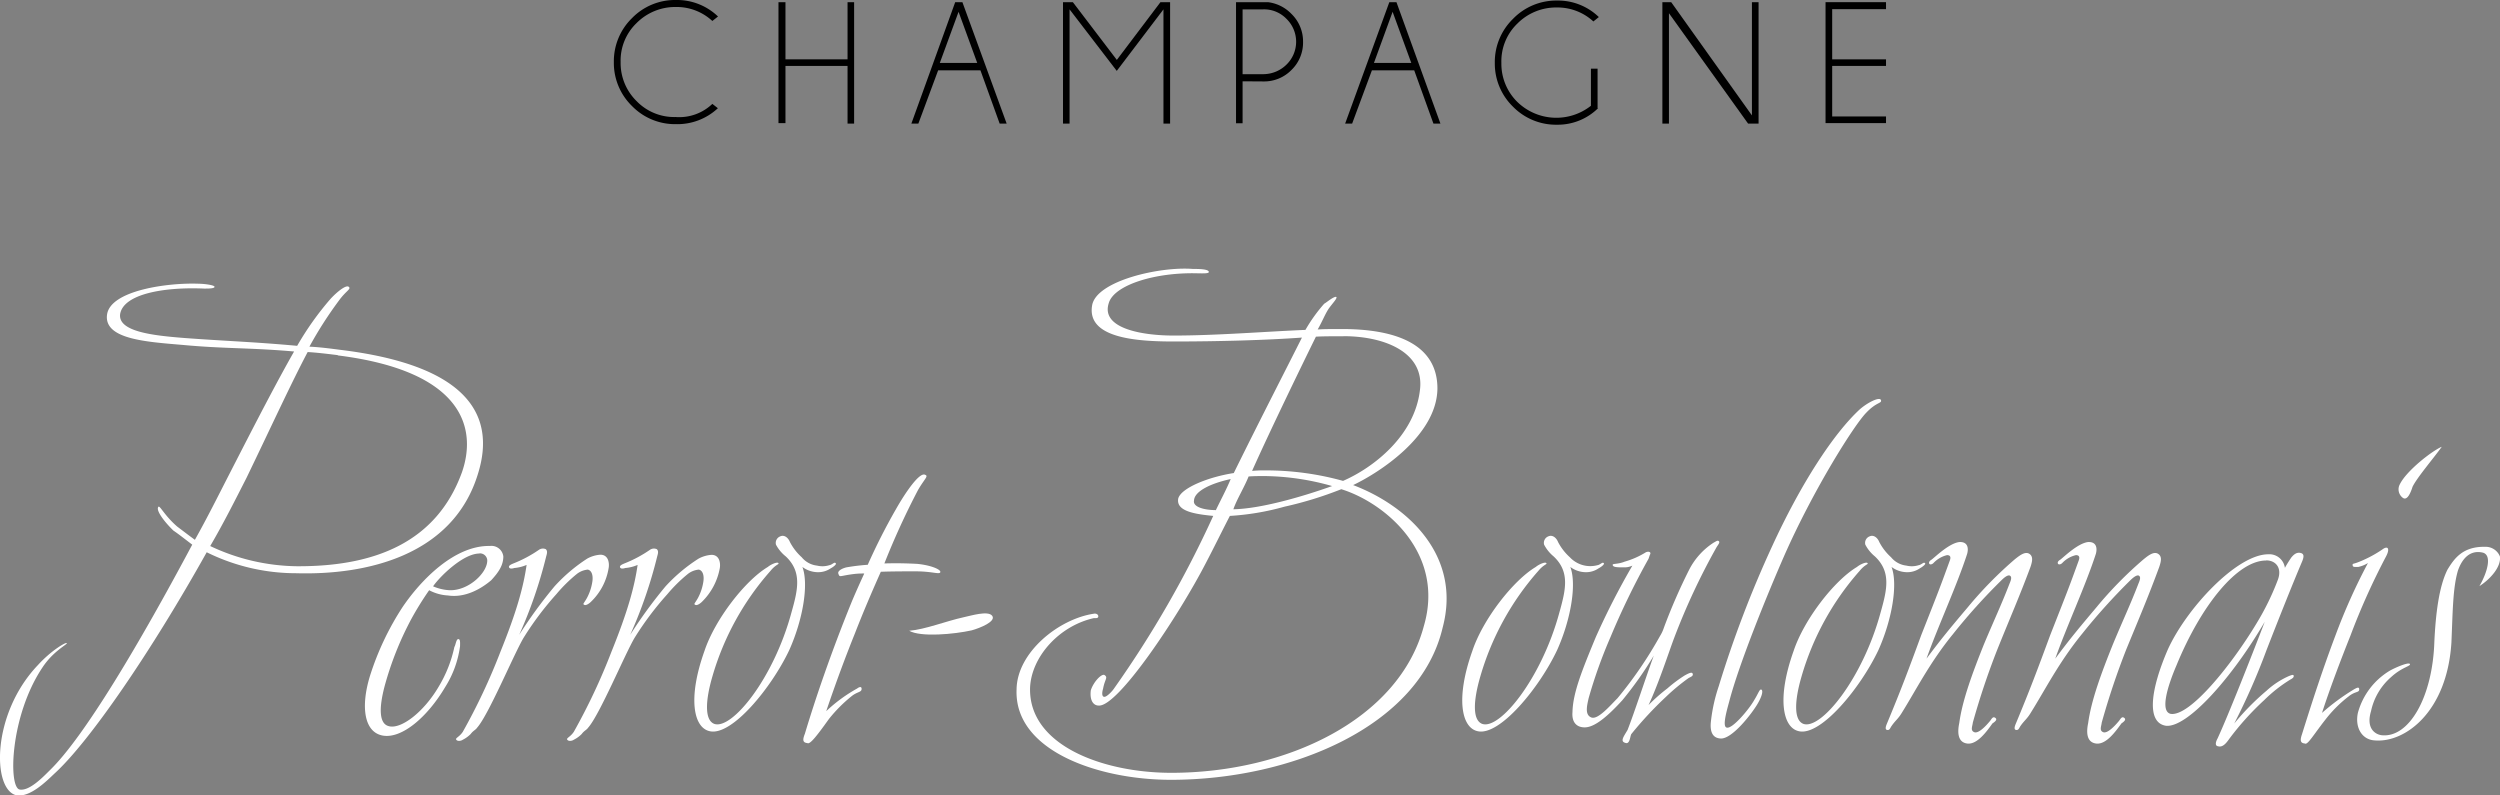 <svg xmlns="http://www.w3.org/2000/svg" viewBox="0 0 357.62 113.76"><rect x="0" y="0" width="357.62" height="113.76" fill="#808080" stroke="none"/><defs><style>.cls-1{fill:#fff;}</style></defs><g id="Calque_2" data-name="Calque 2"><g id="découpes"><path class="cls-1" d="M42.38,82A28.84,28.84,0,0,1,29.57,79c-8,14.32-16.82,27.14-21.76,31.64-1.19,1.13-3.5,3.44-5.44,3.13-3.5-.75-3.63-11.63,3.06-18.64C7.37,93,9.5,91.79,9.56,92s-1.94,1.12-3.5,3.5c-4.63,6.94-4.88,17.13-3.25,17.44,1.37.25,3.31-1.75,4.31-2.75C12,105.48,19.94,92.1,27.5,77.91c-1-.75-1.93-1.5-2.68-2-1-.94-2.69-2.94-2.13-3.44.25-.06.94,1.38,2.69,2.88.75.56,1.56,1.19,2.5,1.87,1.75-3.12,3.31-6.25,4.88-9.31,3.75-7.32,6.75-13.13,9.31-17.63-6.38-.56-9.94-.38-15.94-.94-5.19-.44-11.26-.81-10.82-4.31s8.75-4.63,13.19-4.44c.63,0,2.19.18,2.19.44s-.94.25-1.5.25c-5.88-.25-11.5.81-12,3.62C16.81,47.46,22,48,26.25,48.34c5.82.44,10.07.56,16.26,1.13a42.57,42.57,0,0,1,4.81-6.76c.94-1,2.19-2,2.57-1.68s-.38.56-1.38,1.93a56.2,56.2,0,0,0-4.25,6.63c1.37.06,2.87.25,4.31.44C66.77,52.22,71,59.28,68.39,67.72,64.83,79.54,52.32,82.29,42.38,82Zm5.94-31.2c-1.56-.19-3.06-.37-4.31-.44-2.38,4.5-5.19,10.63-8.75,18-1.69,3.31-3.32,6.56-5.19,9.75A29.67,29.67,0,0,0,42.45,81c11.19.06,20-3.44,23.63-13.44C68.14,61.66,66.77,53.15,48.32,50.84Z"/><path class="cls-1" d="M70.27,83c-1.38,1.18-3.69,2.56-6.19,2.18a6.41,6.41,0,0,1-2.69-.75,44.94,44.94,0,0,0-2.56,4.13A45.82,45.82,0,0,0,55,98.23c-.81,3.13-.75,5.25.56,5.63,1.75.56,5.07-2,7.19-5.63A18.39,18.39,0,0,0,65,92.54c.18-.25.25-1.12.56-1.12s.25.56.25,1a14.54,14.54,0,0,1-2.13,5.87c-2.56,4.32-6.19,7.38-8.88,6.94s-3.25-4.06-1.87-8.56a40,40,0,0,1,4.69-9.88C60.2,83,65,78,70.08,78.1A1.71,1.71,0,0,1,72,79.6C72,80.91,71.27,81.91,70.27,83Zm-1.69-3.82c-2.31,0-5.63,3.25-6.63,4.69a6.66,6.66,0,0,0,2.38.56c2.75.07,5.44-2.56,5.37-4.31A1.05,1.05,0,0,0,68.58,79.16Z"/><path class="cls-1" d="M84.52,86.1c-.19.19-.75.63-1,.38-.19-.07.06-.25.44-.94a7.13,7.13,0,0,0,.75-2.19c.19-1-.06-1.75-.63-1.87a3,3,0,0,0-1.56.62A21.55,21.55,0,0,0,79.58,85a44.27,44.27,0,0,0-4.69,6.25c-1.37,2.31-5,11-6.62,12.82-.25.37-.57.43-.94.93a4.24,4.24,0,0,1-1.13.82c-.25.18-.75.25-.93,0s.43-.38.93-1.13a87.45,87.45,0,0,0,5.38-11.44c2.38-5.88,3.31-9.38,3.75-12.44a5.62,5.62,0,0,1-1.75.44c-.19.06-.62.18-.75-.07s.25-.43.56-.56a18.16,18.16,0,0,0,3.75-2,1,1,0,0,1,.94-.06c.25.25.19.56.06,1a65.1,65.1,0,0,1-3.87,11.25,66.24,66.24,0,0,1,5.06-6.94A23.63,23.63,0,0,1,84,79.91a4.5,4.5,0,0,1,1.88-.56c1.12,0,1.31,1.13,1.19,1.88A8.6,8.6,0,0,1,84.52,86.1Z"/><path class="cls-1" d="M100.4,86.1c-.19.19-.75.63-1,.38-.19-.07.06-.25.44-.94a7.13,7.13,0,0,0,.75-2.19c.19-1-.06-1.75-.63-1.87a3,3,0,0,0-1.56.62A21.55,21.55,0,0,0,95.46,85a44.27,44.27,0,0,0-4.69,6.25c-1.37,2.31-5,11-6.62,12.82-.25.37-.57.43-.94.93a4.24,4.24,0,0,1-1.13.82c-.25.18-.75.25-.93,0s.43-.38.93-1.13a87.45,87.45,0,0,0,5.38-11.44c2.38-5.88,3.31-9.38,3.75-12.44a5.62,5.62,0,0,1-1.75.44c-.19.06-.62.18-.75-.07s.25-.43.56-.56a18.16,18.16,0,0,0,3.75-2,1,1,0,0,1,.94-.06c.25.25.19.56.06,1a65.1,65.1,0,0,1-3.87,11.25,66.24,66.24,0,0,1,5.06-6.94,23.63,23.63,0,0,1,4.69-3.94,4.5,4.5,0,0,1,1.88-.56c1.12,0,1.31,1.13,1.19,1.88A9,9,0,0,1,100.4,86.1Z"/><path class="cls-1" d="M118.85,81.29a3.19,3.19,0,0,1-1.94.56,3.76,3.76,0,0,1-2.13-.75c.94,2.5.06,7.57-1.87,11.88-2.57,5.44-8.19,12.25-11.32,11.63-2.38-.44-3.25-4.69-.81-11.51,1.5-4.5,5.81-10.06,9.06-12,.44-.37,1.32-.75,1.5-.56s-.37.19-1.12,1.12a39.21,39.21,0,0,0-8.32,15.13c-1,3.44-1.12,6.19.25,6.75,2.5.94,8.51-6.43,11.07-15.94.94-3.31,1.5-5.81-.81-8A5.37,5.37,0,0,1,111,77.91a1,1,0,0,1,.63-1.19c.56-.25,1.12.19,1.37.82a7.77,7.77,0,0,0,1.69,2.18,3.3,3.3,0,0,0,2.19,1.19,3.26,3.26,0,0,0,1.75-.06c.44-.06.75-.56.94-.25C119.66,80.73,119.22,81.1,118.85,81.29Z"/><path class="cls-1" d="M131,81.73c-1.69,0-3.32,0-5,.06-1.31,2.94-2.56,5.87-3.68,8.75-1.38,3.44-2.69,6.94-4.13,11.19a21.89,21.89,0,0,1,4.44-3.25c.06-.06.62-.44.62.06s-.56.38-1.37,1a20.69,20.69,0,0,0-3.31,3.32c-1.57,2.19-2.69,3.69-3.07,3.44-.62-.07-.75-.38-.37-1.32,1.5-5,3.75-11.63,6.75-19,.56-1.32,1.12-2.57,1.75-3.94a10.62,10.62,0,0,0-1.38.06c-2.12.25-2.12.56-2.31,0-.19-.37.38-.75,1.13-.94a29.88,29.88,0,0,1,3.06-.37,87.12,87.12,0,0,1,4.06-8c1.32-2.32,3.32-5.26,4.13-4.88.56.19-.06.56-1,2.19a108.36,108.36,0,0,0-4.81,10.5c1.93-.06,3.5,0,4.68.06,2,.19,3.44.82,3.32,1.19S133.41,81.73,131,81.73Z"/><path class="cls-1" d="M139,90.17c-2.5.56-7.32,1-8.94.06,2.31-.19,5.25-1.38,7.81-1.94.94-.19,3.5-1,4.07-.19S140.16,89.85,139,90.17Z"/><path class="cls-1" d="M167.49,111.55c-10.32,0-22.45-4.13-22.07-12.94.06-5.26,6-10.07,11.06-10.82.25-.06.63.06.63.38s-.44.25-.63.25c-5,1.12-8.94,5.56-9.13,9.94-.25,8.31,10.51,12.19,20.2,12.19,16.32,0,32.57-7.57,36.13-21,3.07-10.44-5.56-17.63-11.81-19.57a53.15,53.15,0,0,1-8.13,2.5,36.78,36.78,0,0,1-7.81,1.32c-1.13,2.18-2.32,4.62-3.44,6.75-3.94,7.63-12.57,20.57-15.32,20.38-.81,0-1.31-.81-1.13-2.19.38-1.19,1.5-2.37,1.94-2.19.57.38.07.57-.18,1.94-.19.63-.19,1.19.18,1.19s1.13-.81,1.38-1.19a151.07,151.07,0,0,0,14.19-24.69c-2.5-.25-5.38-.63-5-2.51.44-1.5,4.31-3.06,7.94-3.62,3.31-6.75,7.81-15.51,9.75-19.38-5.06.37-12,.56-18.38.56-5.56,0-12.44-.56-11.63-5.19.63-3.5,9.69-5.56,14.38-5.19.75,0,2.31,0,2.31.44,0,.25-1,.19-1.5.19-6.19-.19-12.06,1.68-12.81,4.25C157.42,47,163.42,48,167.86,48c6.19,0,12.94-.56,18.88-.81a22.59,22.59,0,0,1,2.69-3.75c.19-.06,1.5-1.19,1.75-.94.06.25-.44.75-1,1.5s-1,1.94-1.69,3.13c1-.06,1.75-.06,3.13-.06,8.31-.07,14,2.31,14,8.5-.06,6.75-8.37,12.07-12.06,13.82,7.75,2.93,15.56,10.06,12.81,20.38C203.06,103.92,184.68,111.55,167.49,111.55ZM170.8,71.6c-.19.94,1.5,1.37,3.13,1.37.56-1.19,1.5-2.94,2.12-4.44C173.36,69.1,170.86,70.22,170.8,71.6Zm10.13-3.5c-.75,0-1.57,0-2.32.06-.62,1.56-1.68,3.25-2.18,4.69,3.75-.06,9.56-1.69,14.13-3.32A36.52,36.52,0,0,0,180.93,68.1Zm11.25-20c-1.5,0-2.87,0-3.94.06-1.94,3.94-6.62,13.57-9.13,19.2a18.06,18.06,0,0,1,1.94-.07,41.15,41.15,0,0,1,11.07,1.5c4.31-1.87,10.25-6.44,11-13C203.81,50.47,198.18,48.09,192.18,48.09Z"/><path class="cls-1" d="M228.69,81.29a3.16,3.16,0,0,1-1.94.56,3.73,3.73,0,0,1-2.12-.75c.94,2.5.06,7.57-1.88,11.88-2.56,5.44-8.19,12.25-11.31,11.63-2.38-.44-3.25-4.69-.82-11.51,1.5-4.5,5.82-10.06,9.07-12,.44-.37,1.31-.75,1.5-.56s-.37.19-1.13,1.12a39.33,39.33,0,0,0-8.31,15.13c-1,3.44-1.13,6.19.25,6.75,2.5.94,8.5-6.43,11.07-15.94.93-3.31,1.5-5.81-.82-8a5.43,5.43,0,0,1-1.37-1.69,1,1,0,0,1,.62-1.19c.57-.25,1.13.19,1.38.82a7.77,7.77,0,0,0,1.69,2.18,4,4,0,0,0,3.94,1.13c.43-.06.75-.56.93-.25C229.51,80.73,229.07,81.1,228.69,81.29Z"/><path class="cls-1" d="M245.51,78.35a95.94,95.94,0,0,0-6.06,13c-.75,2-2.19,6.44-3.63,9.51a24.46,24.46,0,0,1,2.69-2.38,19.77,19.77,0,0,1,2.5-1.87c.37-.19,1-.57,1.12-.25s-.18.43-.56.62a28.92,28.92,0,0,0-3.31,2.75,52.48,52.48,0,0,0-4.88,5.25c-.19.19-.19,1.38-.75,1.32-.94-.19-.44-.82.19-1.88,1-2.56,2.56-7.38,3.75-10.63a51.61,51.61,0,0,1-4.5,6.38c-1.94,2.12-3.88,3.88-5.38,3.88-1.19,0-1.87-.76-1.75-2.19.06-2.75,1.38-6,3.32-10.69a107.42,107.42,0,0,1,5.25-10.26,2.64,2.64,0,0,1-1.13.25c-1,0-1.69,0-1.69-.37,0-.19.75-.06,1.69-.44A11.87,11.87,0,0,0,235.44,79c.44-.19.82,0,.57.37l-.19.56a109.07,109.07,0,0,0-5.44,11.2,69.36,69.36,0,0,0-3.13,8.75c-.25,1.12-.56,2.37.38,2.75s2.69-1.69,3.75-2.75A58.41,58.41,0,0,0,237.45,91a5.33,5.33,0,0,0,.56-1.19,81.27,81.27,0,0,1,3.62-8.31,10.07,10.07,0,0,1,3.51-3.88c.37-.19.56-.38.75-.19S245.7,78,245.51,78.35Z"/><path class="cls-1" d="M267,59c-1.75,1.75-7.56,11-11.69,20.32-2.5,5.69-6.56,15.69-7.94,21-.43,1.57-1,3.63-.37,3.76.81.25,3.25-2.69,3.94-3.94.62-1,.75-1.57,1-1.5s.25.75-.57,2.12-3.62,5-5.25,4.88c-1.12-.06-1.56-.94-1.37-2.5a23.79,23.79,0,0,1,1.12-5,157.86,157.86,0,0,1,7.63-20C257.7,69,262.33,62,266,58.59c1.12-1,2.87-1.87,3.06-1.37S268.46,57.47,267,59Z"/><path class="cls-1" d="M274.64,81.29a3.15,3.15,0,0,1-1.93.56,3.76,3.76,0,0,1-2.13-.75c.94,2.5.06,7.57-1.87,11.88-2.57,5.44-8.19,12.25-11.32,11.63-2.38-.44-3.25-4.69-.81-11.51,1.5-4.5,5.81-10.06,9.06-12,.44-.37,1.31-.75,1.5-.56s-.37.19-1.12,1.12a39.21,39.21,0,0,0-8.32,15.13c-1,3.44-1.12,6.19.25,6.75,2.5.94,8.5-6.43,11.07-15.94.94-3.31,1.5-5.81-.81-8a5.37,5.37,0,0,1-1.38-1.69,1,1,0,0,1,.63-1.19c.56-.25,1.12.19,1.37.82a7.77,7.77,0,0,0,1.69,2.18,3.3,3.3,0,0,0,2.19,1.19,3.26,3.26,0,0,0,1.75-.06c.43-.06.75-.56.94-.25C275.46,80.73,275,81.1,274.64,81.29Z"/><path class="cls-1" d="M285.71,92.92a107.59,107.59,0,0,0-3.5,10.44c-.06.56-.38,1.12.19,1.37s1.56-.75,2.19-1.5c.25-.25.43-.81.81-.56s0,.56-.38.81c-.81,1.13-2.19,3.07-3.62,2.88s-1.38-1.75-1.13-2.94c.44-3.25,1.88-7.13,3.5-11.19,1.38-3.31,2.57-5.82,3.69-8.75.19-.44.38-.94.06-1.13s-.93.38-1.12.56a84.77,84.77,0,0,0-7,7.76c-3.32,4.06-5.26,7.94-7.32,11.25-.56.94-.94,1.12-1.5,1.94-.19.25-.25.62-.62.56s-.19-.56,0-1c2-4.81,3.06-7.63,4.87-12.57,2.69-6.81,2.75-7,4.07-10.62.25-.63,0-.82-.38-.82a3.94,3.94,0,0,0-1.94,1.13c-.25.25-.56.25-.62.06s.06-.37.37-.56c.57-.44,2.5-2.32,3.94-2.5,1.13-.07,1.38.75,1.13,1.68-1.5,4.63-4.13,10.26-5.82,15,2.19-2.94,3.5-4.5,5.88-7.32a56.29,56.29,0,0,1,6.81-6.94c.57-.44,1.38-1.12,2-.75s.44,1.13.19,1.88C288.9,85.29,287.52,88.42,285.71,92.92Z"/><path class="cls-1" d="M304.15,92.92a107.59,107.59,0,0,0-3.5,10.44c-.06.56-.37,1.12.19,1.37s1.56-.75,2.19-1.5c.25-.25.44-.81.81-.56s0,.56-.37.81c-.82,1.13-2.19,3.07-3.63,2.88s-1.38-1.75-1.13-2.94c.44-3.25,1.88-7.13,3.51-11.19,1.37-3.31,2.56-5.82,3.68-8.75.19-.44.38-.94.07-1.13s-.94.38-1.13.56a86.26,86.26,0,0,0-7,7.76c-3.31,4.06-5.25,7.94-7.32,11.25-.56.94-.93,1.12-1.5,1.94-.18.25-.25.62-.62.56s-.19-.56,0-1c2-4.81,3.06-7.63,4.88-12.57,2.68-6.81,2.75-7,4.06-10.62.25-.63,0-.82-.38-.82A3.92,3.92,0,0,0,295,80.54c-.25.25-.57.25-.63.06s.06-.37.38-.56c.56-.44,2.5-2.32,3.93-2.5,1.13-.07,1.38.75,1.13,1.68-1.5,4.63-4.13,10.26-5.81,15,2.18-2.94,3.5-4.5,5.87-7.32a55.62,55.62,0,0,1,6.82-6.94c.56-.44,1.37-1.12,2-.75s.44,1.13.19,1.88C307.34,85.29,306,88.42,304.15,92.92Z"/><path class="cls-1" d="M324.22,93a94.84,94.84,0,0,1-4.62,10.5,36.16,36.16,0,0,1,4.62-4.69,11.67,11.67,0,0,1,3.25-2.12c.19-.06.57-.25.63-.06s-.06.37-.44.56a20.88,20.88,0,0,0-3.75,2.94,40.16,40.16,0,0,0-5.06,5.62c-.44.63-.94,1.19-1.57,1-.43-.06-.37-.56-.06-1.12,1.5-3.25,4.69-11.32,6.75-16.69-4.62,7.94-11.06,15.19-14.13,14.88-2.87-.44-2.18-5.26.25-10.88C312.78,87,320,79.29,324.47,79.29a2.24,2.24,0,0,1,2.38,1.94,17.75,17.75,0,0,1,.94-1.51c.37-.43.75-.75,1.31-.62s.44.62.25,1.13C328,83.41,326,88.42,324.22,93Zm-.06-12.82c-4.13,0-9.31,6.44-12.82,15-1.31,3.06-2.37,6.62-.81,6.94,2.75.37,8.69-7,12.26-12.94a37,37,0,0,0,3.06-6.26C326.47,81.23,325.54,80.16,324.16,80.16Z"/><path class="cls-1" d="M336.23,90.92c-1.5,3.75-3.07,7.94-4.07,11.06a31.21,31.21,0,0,1,4.69-3.44c.06,0,.63-.43.63.07s-.57.25-1.5,1a18.25,18.25,0,0,0-3.32,3.31c-1.68,2.13-2.56,3.69-2.94,3.44-.62-.06-.75-.38-.43-1.31,1.56-5,3.06-9.57,4.81-14.2a84.52,84.52,0,0,1,4.63-10.31,4.46,4.46,0,0,1-1.38.56c-.44,0-.81.06-.81-.25s-.06-.06,1.12-.56a17.28,17.28,0,0,0,3.13-1.69c.75-.56,1.13-.19.56.94A98.56,98.56,0,0,0,336.23,90.92Zm8.87-21.26c-.25.81-.75,2-1.37,1.56a1.51,1.51,0,0,1-.44-1.94c.94-1.93,4.63-4.81,6-5.37C348.23,65.41,345.67,68.41,345.1,69.66Z"/><path class="cls-1" d="M354.67,83.85c1.13-1.94,1.88-4.5.44-4.81-1.75-.38-2.88.81-3.5,2.56-.75,2.5-.75,6-.94,10.32-.63,9.94-6.63,14.31-10.88,14-1.94-.06-2.94-1.87-2.5-3.94a10.13,10.13,0,0,1,4.5-6c.75-.44,2.75-1.31,2.94-1s-1.13.44-2.69,1.88a8.91,8.91,0,0,0-2.87,4.87c-.75,2.5.62,3.32,1.5,3.44,3.93.44,7.31-5.44,7.56-13.38.19-3.88.63-7.81,1.88-10.31.93-1.51,2.12-3.32,5.37-3.26a2.2,2.2,0,0,1,2.13,1.38C357.8,81.1,356.23,82.85,354.67,83.85Z"/><path d="M101.9,14.86l.79.62a8.48,8.48,0,0,1-6,2.28,8.59,8.59,0,0,1-6.28-2.59,8.61,8.61,0,0,1-2.6-6.29,8.62,8.62,0,0,1,2.6-6.29A8.59,8.59,0,0,1,96.71,0a8.46,8.46,0,0,1,6,2.36L101.9,3a7.53,7.53,0,0,0-5.26-2A7.79,7.79,0,0,0,91.06,3.3a7.44,7.44,0,0,0-2.28,5.58,7.62,7.62,0,0,0,2.28,5.58,7.48,7.48,0,0,0,5.58,2.28A6.85,6.85,0,0,0,101.9,14.86Z"/><path d="M112.36,9.43v8.18h-1V.31h1V8.49h8.88V.31h.94V17.68h-.94V9.43Z"/><path d="M137.67.31,144,17.68h-1l-2.75-7.62h-6.05l-2.83,7.62h-1L136.64.31ZM139.79,9l-2.67-7.31L134.44,9Z"/><path d="M167.38.31V17.68h-.95V1.34l-6.68,8.8L153,1.34V17.68h-.94V.31h1.41l6.29,8.26L166,.31Z"/><path d="M177.75,11.63v6h-.94V.31h4.56A5.6,5.6,0,0,1,184.75,2a5.48,5.48,0,0,1,1.65,4,5.45,5.45,0,0,1-1.65,4,5.46,5.46,0,0,1-4,1.65Zm0-10.37v9.35h3A4.74,4.74,0,0,0,184,9.27a4.57,4.57,0,0,0,0-6.6,4.44,4.44,0,0,0-3.3-1.33h-3Z"/><path d="M199.76.31l6.29,17.37h-1l-2.75-7.62h-6.05l-2.83,7.62h-1L198.74.31ZM201.88,9l-2.67-7.31L196.54,9Z"/><path d="M228.6,15.48a8.21,8.21,0,0,1-5.89,2.36,8.6,8.6,0,0,1-6.29-2.59A8.6,8.6,0,0,1,213.83,9a8.6,8.6,0,0,1,2.59-6.29A8.6,8.6,0,0,1,222.71.08a8.39,8.39,0,0,1,6,2.36l-.78.63a7.58,7.58,0,0,0-5.27-2,7.79,7.79,0,0,0-5.58,2.28A7.48,7.48,0,0,0,214.77,9a7.66,7.66,0,0,0,2.28,5.58,8,8,0,0,0,10.53.55V9.82h.95v5.66Z"/><path d="M239.06.31l11.55,16.2V.31h.95V17.68h-1.5L238.74,1.89V17.68h-.94V.31Z"/><path d="M269.79.31v1h-7.7V8.49h7.7v.94h-7.7v7.23h7.7v.95h-8.65V.31Z"/></g></g></svg>